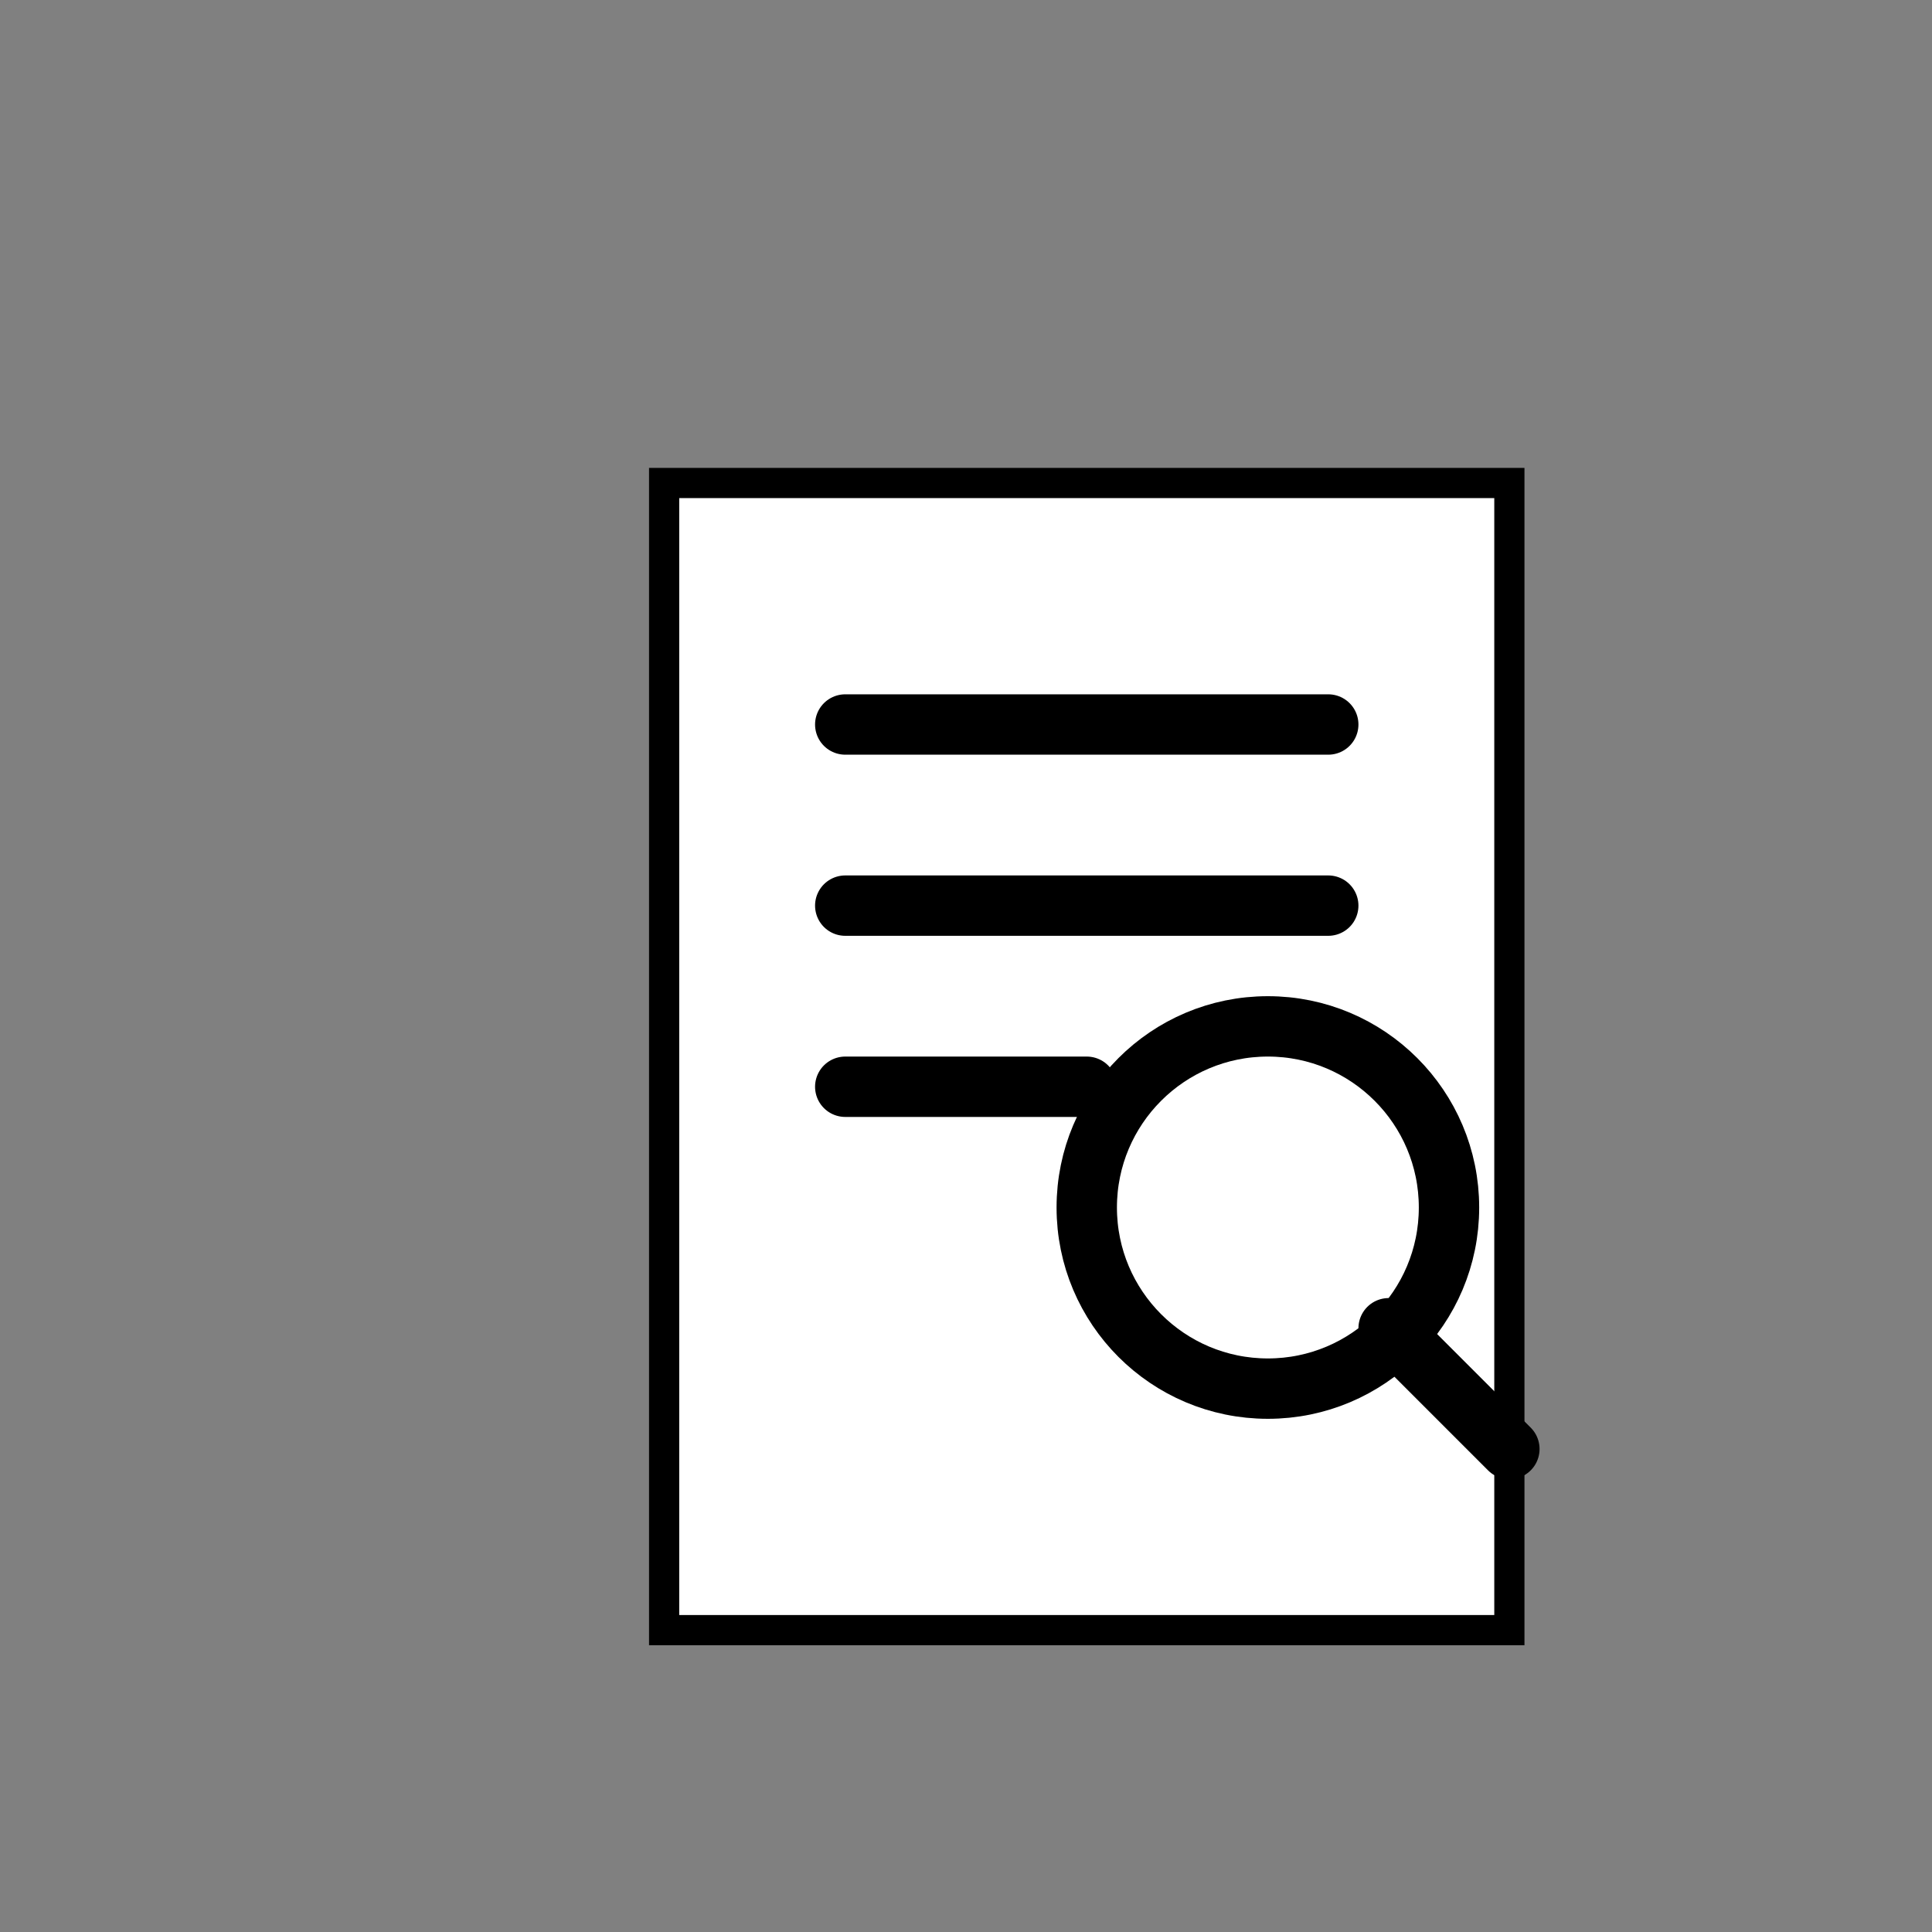 <svg
  xmlns="http://www.w3.org/2000/svg"
  viewBox="0 0 64 64"
  width="64"
  height="64"
  fill="white"
  aria-labelledby="title"
  role="img"
>
  <rect x="0" y="0" width="64" height="64" fill="#808080" stroke="none"/>
  <title id="title">Risk Assessment Icon</title>

  <!-- 2) Front Document -->
  <!-- Main shape with top-right folded corner -->
  <path
    stroke="currentColor"
    d="
      M22 16
      h 28
      v 38
      H22
      Z
    "
  />

  <!-- 3) Text lines on front document (using stroke so they look like lines) -->
  <g
    fill="none"
    stroke="currentColor"
    stroke-linecap="round"
    stroke-width="2"
  >
    <line x1="28" y1="24" x2="44" y2="24" />
    <line x1="28" y1="30" x2="44" y2="30" />
    <line x1="28" y1="36" x2="36" y2="36" />
  </g>

  <!-- 4) Magnifying Glass -->
  <!-- Lens: circle -->
  <circle
    cx="42"
    cy="40"
    r="6"
    fill="none"
    stroke="currentColor"
    stroke-width="2"
  />
  <!-- Handle: a line at a 45° angle -->
  <line
    x1="46"
    y1="44"
    x2="50"
    y2="48"
    stroke="currentColor"
    stroke-width="2"
    stroke-linecap="round"
  />
</svg>